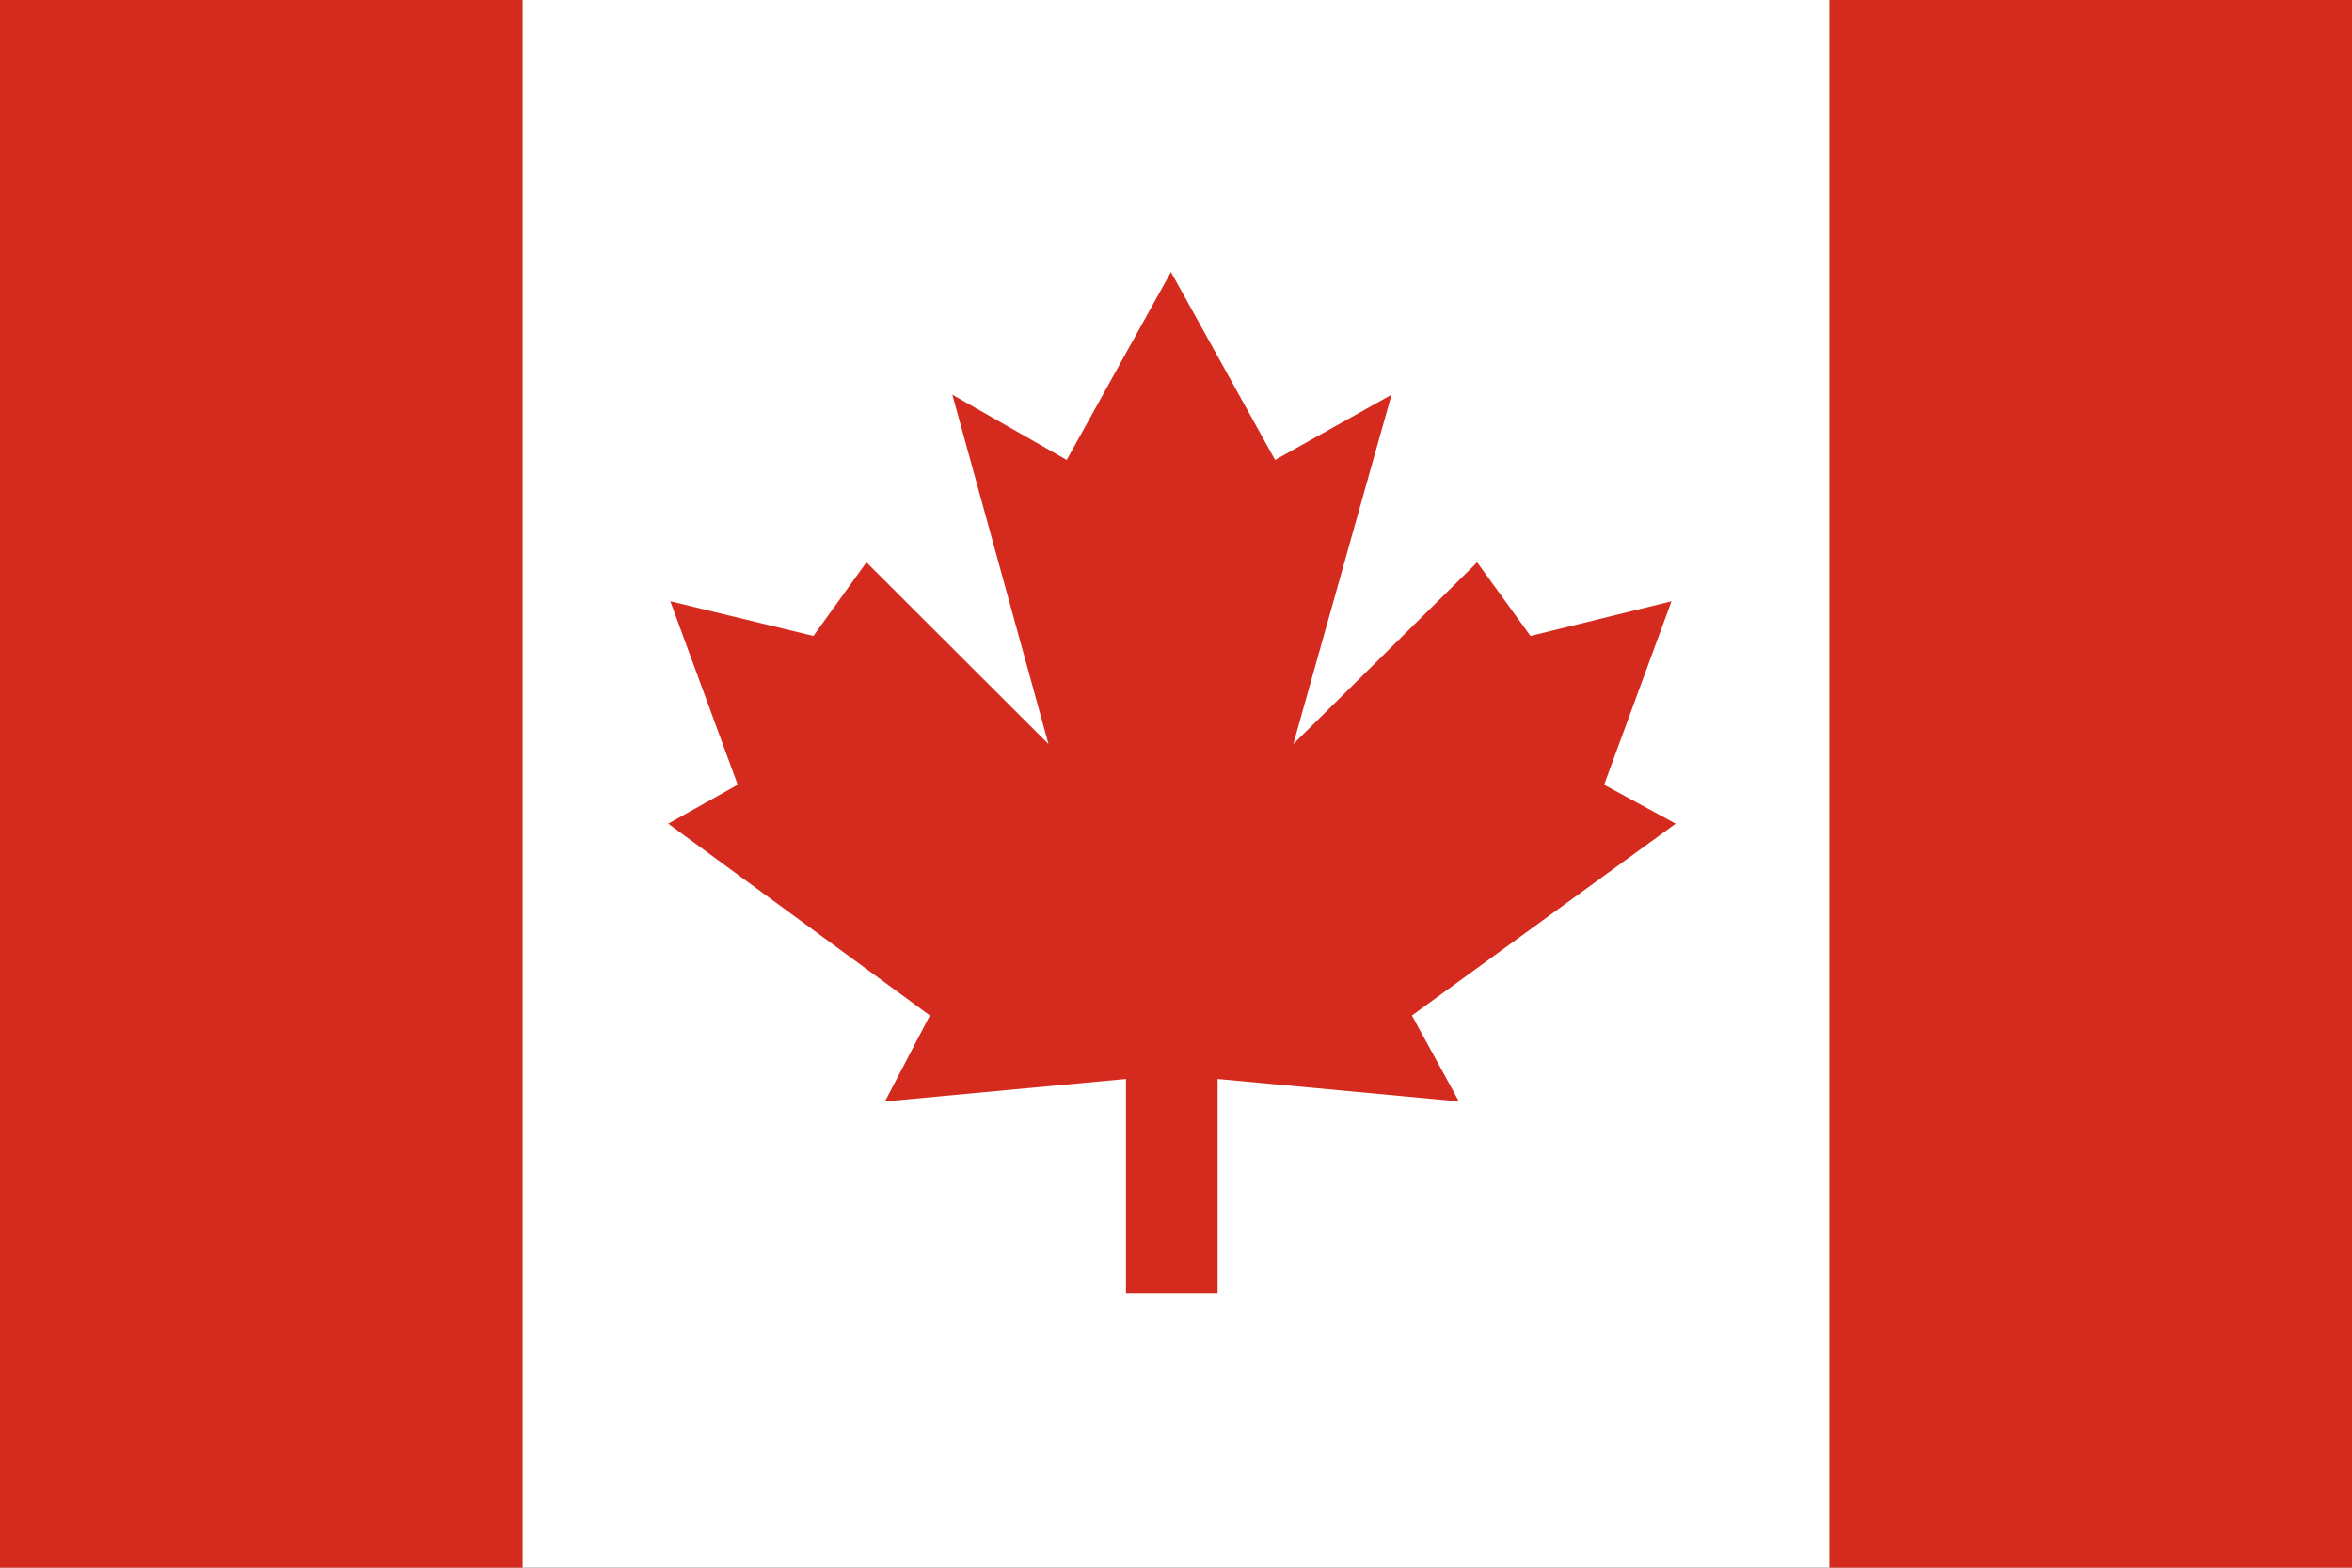 <svg width="45" height="30" viewBox="0 0 45 30" fill="none" xmlns="http://www.w3.org/2000/svg">
<rect x="0" y="0" width="45" height="30" fill="#333333" stroke="none"/>
<g clip-path="url(#clip0_677_37)">
<rect width="45" height="30" fill="white"/>
<path fill-rule="evenodd" clip-rule="evenodd" d="M10 30L10 0H0V30H10ZM45 30V0H35V30H45ZM22.403 24.755H21.543V20.648L16.932 21.077L17.791 19.433L12.785 15.762L14.114 15.017L12.825 11.506L15.563 12.17L16.577 10.761L20.06 14.238L18.221 7.553L20.409 8.802L22.403 5.205L24.396 8.802L26.624 7.553L24.745 14.238L28.262 10.761L29.282 12.17L31.98 11.506L30.691 15.017L32.06 15.762L27.014 19.433L27.913 21.077L23.296 20.648V24.755H22.403Z" fill="#D52B1E"/>
</g>
<defs>
<clipPath id="clip0_677_37">
<rect width="45" height="30" fill="white"/>
</clipPath>
</defs>
</svg>
